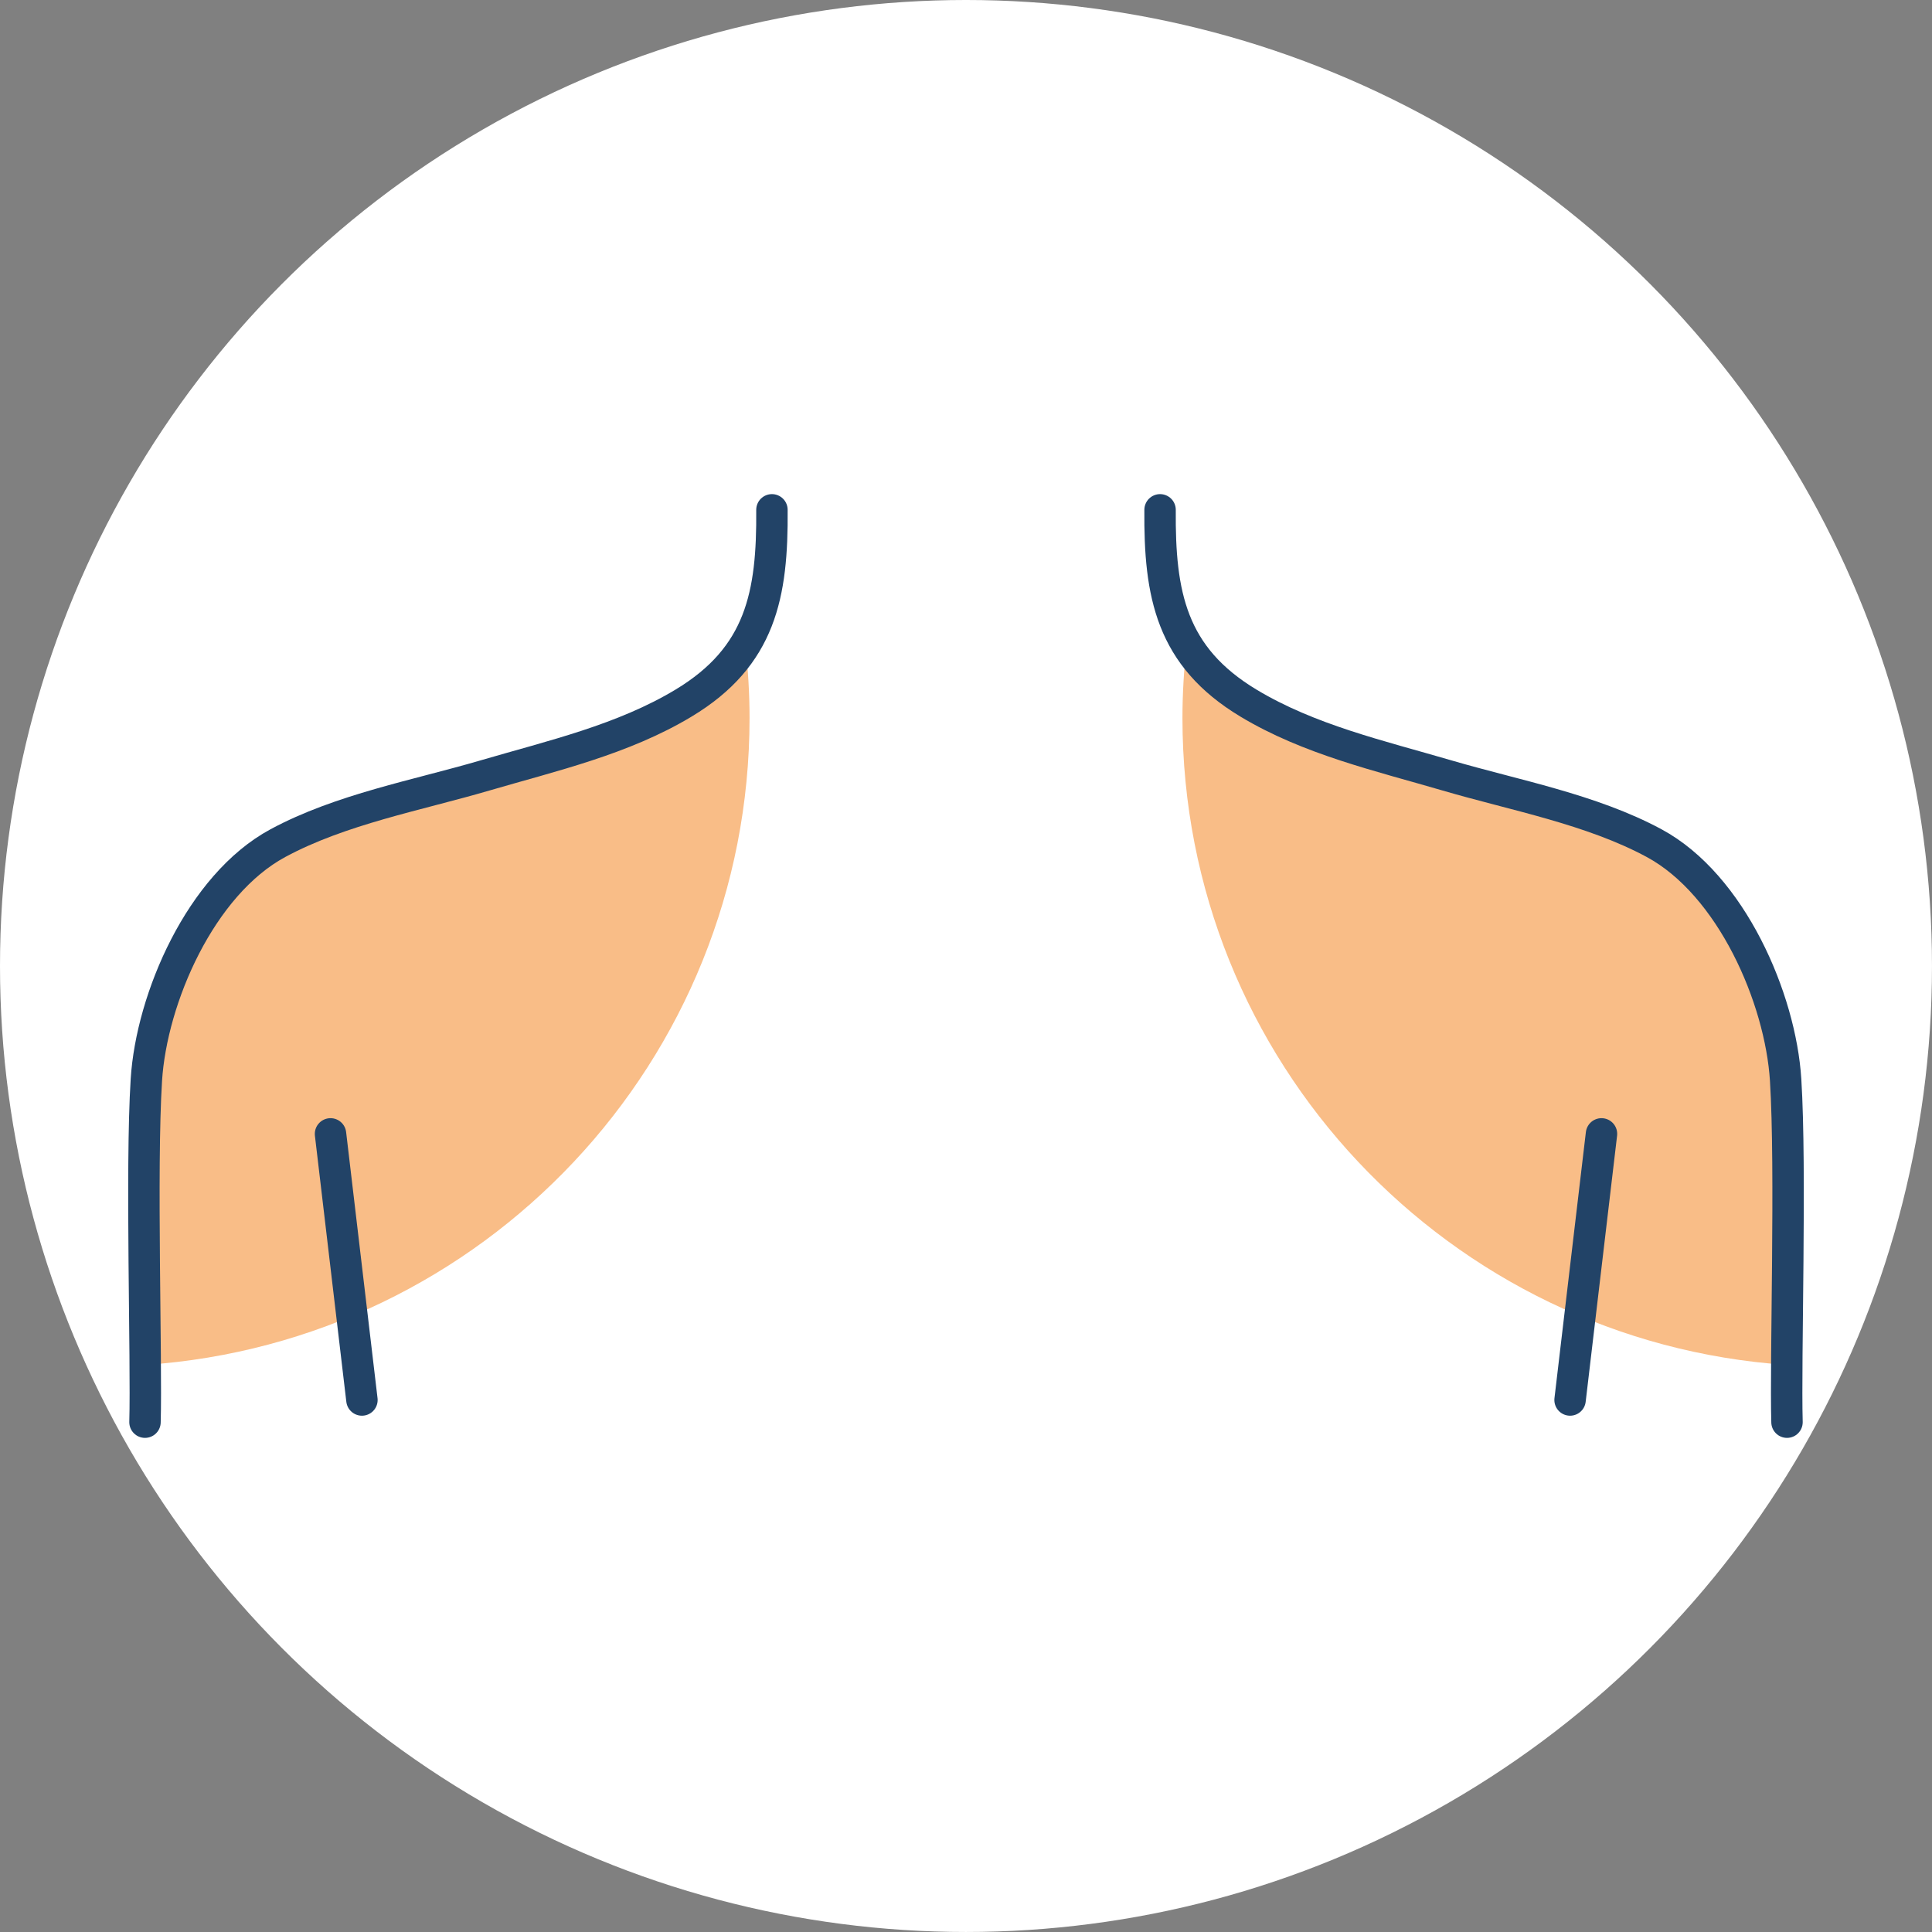 <?xml version="1.0" encoding="UTF-8"?><svg id="_レイヤー_1" xmlns="http://www.w3.org/2000/svg" width="43.389mm" height="43.389mm" viewBox="0 0 122.993 122.993"><rect x="0" y="0" width="122.993" height="122.993" fill="#808080" stroke="none"/><defs><style>.cls-1{fill:#f9bd87;}.cls-1,.cls-2{stroke-width:0px;}.cls-2{fill:#fff;}.cls-3{fill:none;stroke:#224367;stroke-linecap:round;stroke-miterlimit:10;stroke-width:2px;}</style></defs><circle class="cls-2" cx="61.496" cy="61.496" r="61.496"/><path class="cls-1" d="m47.717,45.713c0-1.586-.098-3.149-.272-4.688-.849,1.395-2.098,2.633-3.926,3.733-3.871,2.331-8.353,3.351-12.644,4.608-4.326,1.268-9.178,2.15-13.183,4.308-4.922,2.652-7.308,9.983-8.374,15.074-.023.108-.044.241-.066.364v17.778c21.484-1.456,38.465-19.323,38.465-41.177Z"/><line class="cls-3" x1="21.041" y1="72.184" x2="23.041" y2="89.125"/><path class="cls-3" d="m49.142,32.456c.043,5.381-.699,9.337-5.623,12.302-3.871,2.331-8.353,3.351-12.644,4.608-4.326,1.268-9.178,2.15-13.183,4.308-4.922,2.652-8.048,9.883-8.374,15.074-.357,5.68.024,17.819-.087,21.789"/><path class="cls-1" d="m75.276,45.713c0-1.586.098-3.149.272-4.688.849,1.395,2.098,2.633,3.926,3.733,3.871,2.331,8.353,3.351,12.644,4.608,4.326,1.268,9.178,2.15,13.183,4.308,4.922,2.652,7.308,9.983,8.374,15.074.023.108.044.241.066.364v17.778c-21.484-1.456-38.465-19.323-38.465-41.177Z"/><line class="cls-3" x1="101.952" y1="72.184" x2="99.952" y2="89.125"/><path class="cls-3" d="m73.851,32.456c-.043,5.381.699,9.337,5.623,12.302,3.871,2.331,8.353,3.351,12.644,4.608,4.326,1.268,9.178,2.15,13.183,4.308,4.922,2.652,8.048,9.883,8.374,15.074.357,5.68-.024,17.819.087,21.789"/></svg>